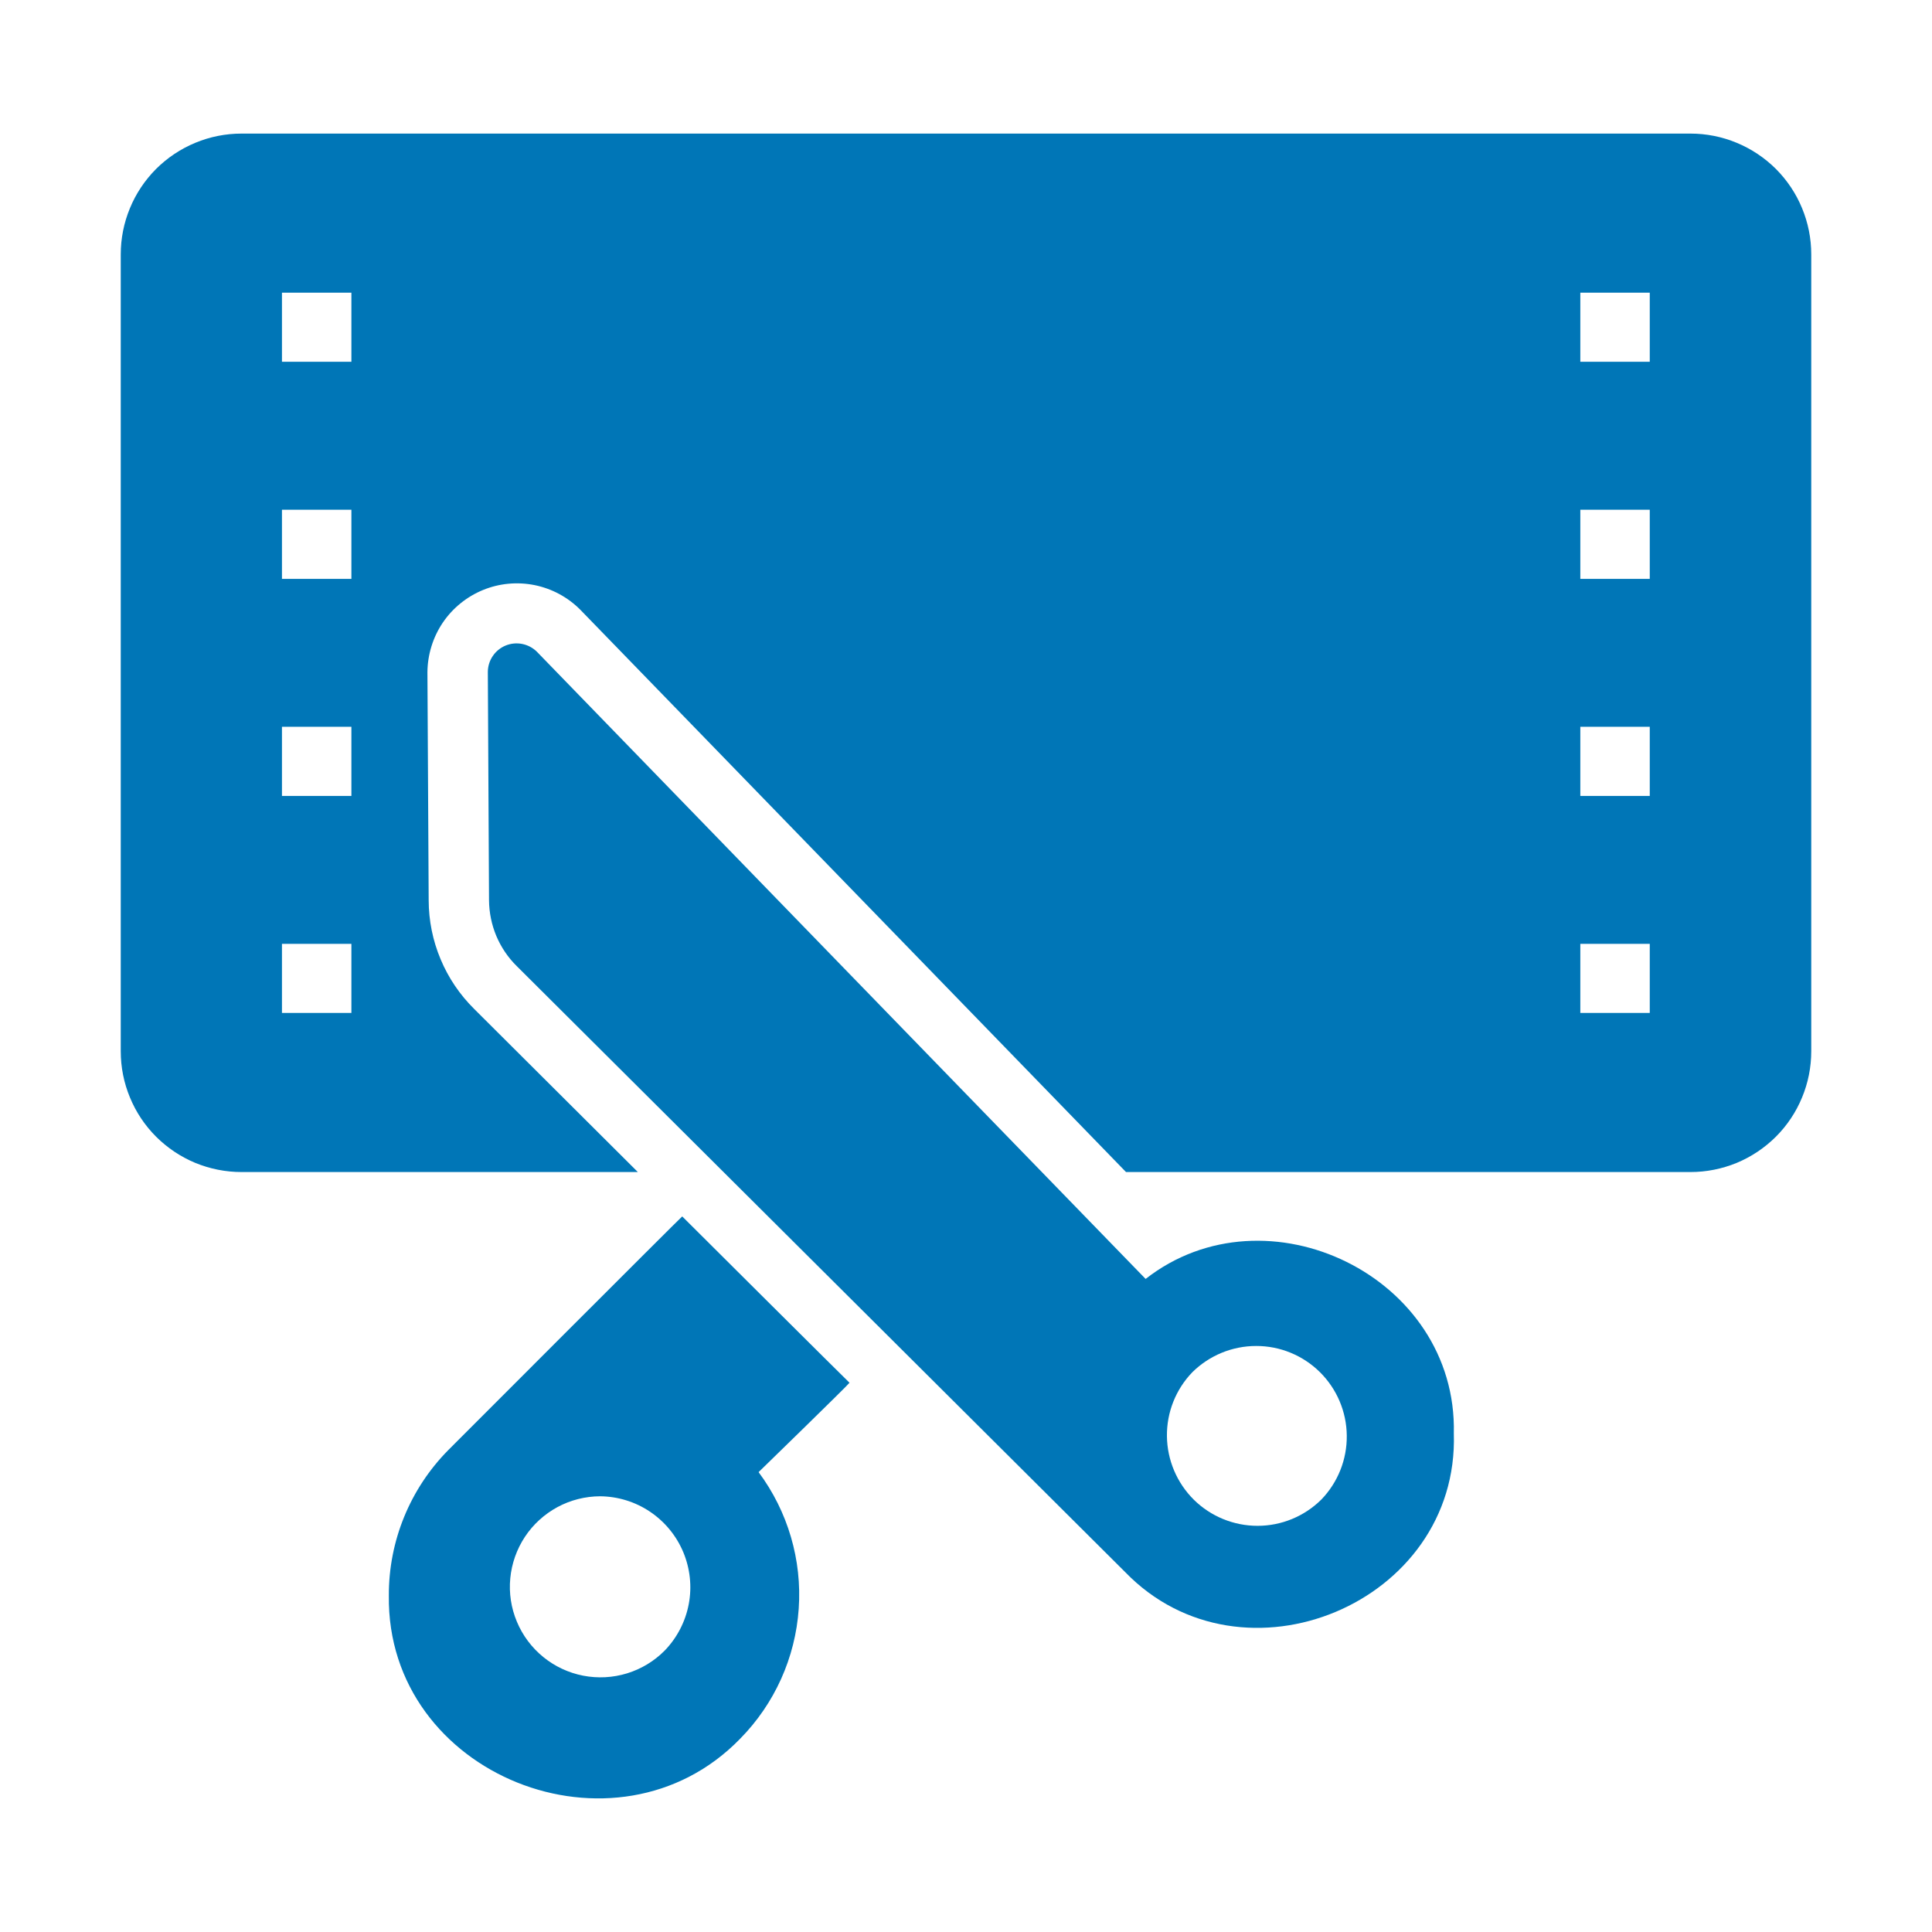 <svg width="34" height="34" viewBox="0 0 34 34" fill="none" xmlns="http://www.w3.org/2000/svg">
<path d="M29.75 2.351H4.25C3.971 2.351 3.695 2.406 3.437 2.513C3.179 2.62 2.945 2.776 2.747 2.973C2.55 3.171 2.393 3.405 2.287 3.663C2.18 3.921 2.125 4.197 2.125 4.476V18.501C2.125 18.78 2.18 19.057 2.287 19.314C2.393 19.572 2.55 19.807 2.747 20.004C2.945 20.201 3.179 20.358 3.437 20.465C3.695 20.571 3.971 20.626 4.25 20.626H11.225L8.346 17.757C8.093 17.507 7.891 17.21 7.754 16.881C7.616 16.553 7.545 16.201 7.544 15.845L7.522 11.829C7.525 11.518 7.619 11.215 7.792 10.958C7.966 10.701 8.213 10.501 8.5 10.383C8.788 10.265 9.103 10.236 9.408 10.297C9.712 10.359 9.992 10.509 10.211 10.729C10.843 11.38 19.424 20.222 19.816 20.626L29.75 20.626C30.029 20.626 30.305 20.571 30.563 20.465C30.821 20.358 31.055 20.201 31.253 20.004C31.45 19.807 31.607 19.572 31.713 19.314C31.82 19.057 31.875 18.78 31.875 18.501V4.476C31.875 4.197 31.82 3.921 31.713 3.663C31.607 3.405 31.45 3.171 31.253 2.973C31.055 2.776 30.821 2.62 30.563 2.513C30.305 2.406 30.029 2.351 29.75 2.351ZM6.184 17.826H4.962V16.61H6.184V17.826ZM6.184 14.007H4.962V12.79H6.184V14.007ZM6.184 10.187H4.962V8.971H6.184V10.187ZM6.184 6.367H4.962V5.151H6.184V6.367ZM29.033 17.826H27.811V16.61H29.033V17.826ZM29.033 14.007H27.811V12.79H29.033V14.007ZM29.033 10.187H27.811V8.971H29.033V10.187ZM29.033 6.367H27.811V5.151H29.033V6.367Z" fill="#0076B7"/>
<path d="M20.161 22.507C18.218 20.509 11.5 13.583 9.446 11.467C9.375 11.398 9.285 11.351 9.188 11.332C9.09 11.313 8.989 11.323 8.897 11.361C8.806 11.399 8.727 11.463 8.672 11.545C8.616 11.627 8.586 11.724 8.585 11.823L8.606 15.845C8.608 16.061 8.652 16.274 8.735 16.473C8.819 16.671 8.941 16.852 9.095 17.003C11.463 19.362 17.351 25.225 19.8 27.665C21.864 29.799 25.68 28.218 25.585 25.227C25.65 22.46 22.287 20.845 20.161 22.507ZM23.253 26.39C22.954 26.686 22.551 26.852 22.131 26.852C21.711 26.852 21.308 26.687 21.009 26.392C20.711 26.096 20.541 25.695 20.536 25.275C20.531 24.855 20.692 24.45 20.984 24.148C21.283 23.853 21.686 23.687 22.106 23.687C22.526 23.686 22.929 23.852 23.228 24.147C23.526 24.442 23.697 24.843 23.701 25.264C23.706 25.683 23.545 26.088 23.253 26.39Z" fill="#0076B7"/>
<path d="M7.889 25.519C7.215 26.201 6.839 27.121 6.843 28.08C6.801 31.246 10.846 32.846 13.026 30.598C13.632 29.983 13.997 29.172 14.056 28.312C14.116 27.452 13.865 26.599 13.35 25.907C13.35 25.907 14.928 24.372 14.95 24.334C14.944 24.334 12.006 21.407 12.006 21.407C11.975 21.428 7.889 25.519 7.889 25.519ZM11.698 29.047C11.514 29.233 11.286 29.371 11.036 29.448C10.785 29.525 10.52 29.539 10.262 29.489C10.005 29.439 9.764 29.326 9.561 29.161C9.357 28.995 9.198 28.782 9.097 28.541C8.995 28.299 8.955 28.036 8.98 27.775C9.005 27.514 9.094 27.263 9.238 27.045C9.383 26.826 9.58 26.647 9.811 26.522C10.041 26.398 10.299 26.333 10.561 26.332C10.875 26.335 11.18 26.429 11.44 26.604C11.7 26.779 11.903 27.026 12.024 27.314C12.145 27.604 12.179 27.922 12.121 28.229C12.063 28.537 11.916 28.821 11.698 29.047Z" fill="#0076B7"/>
</svg>
